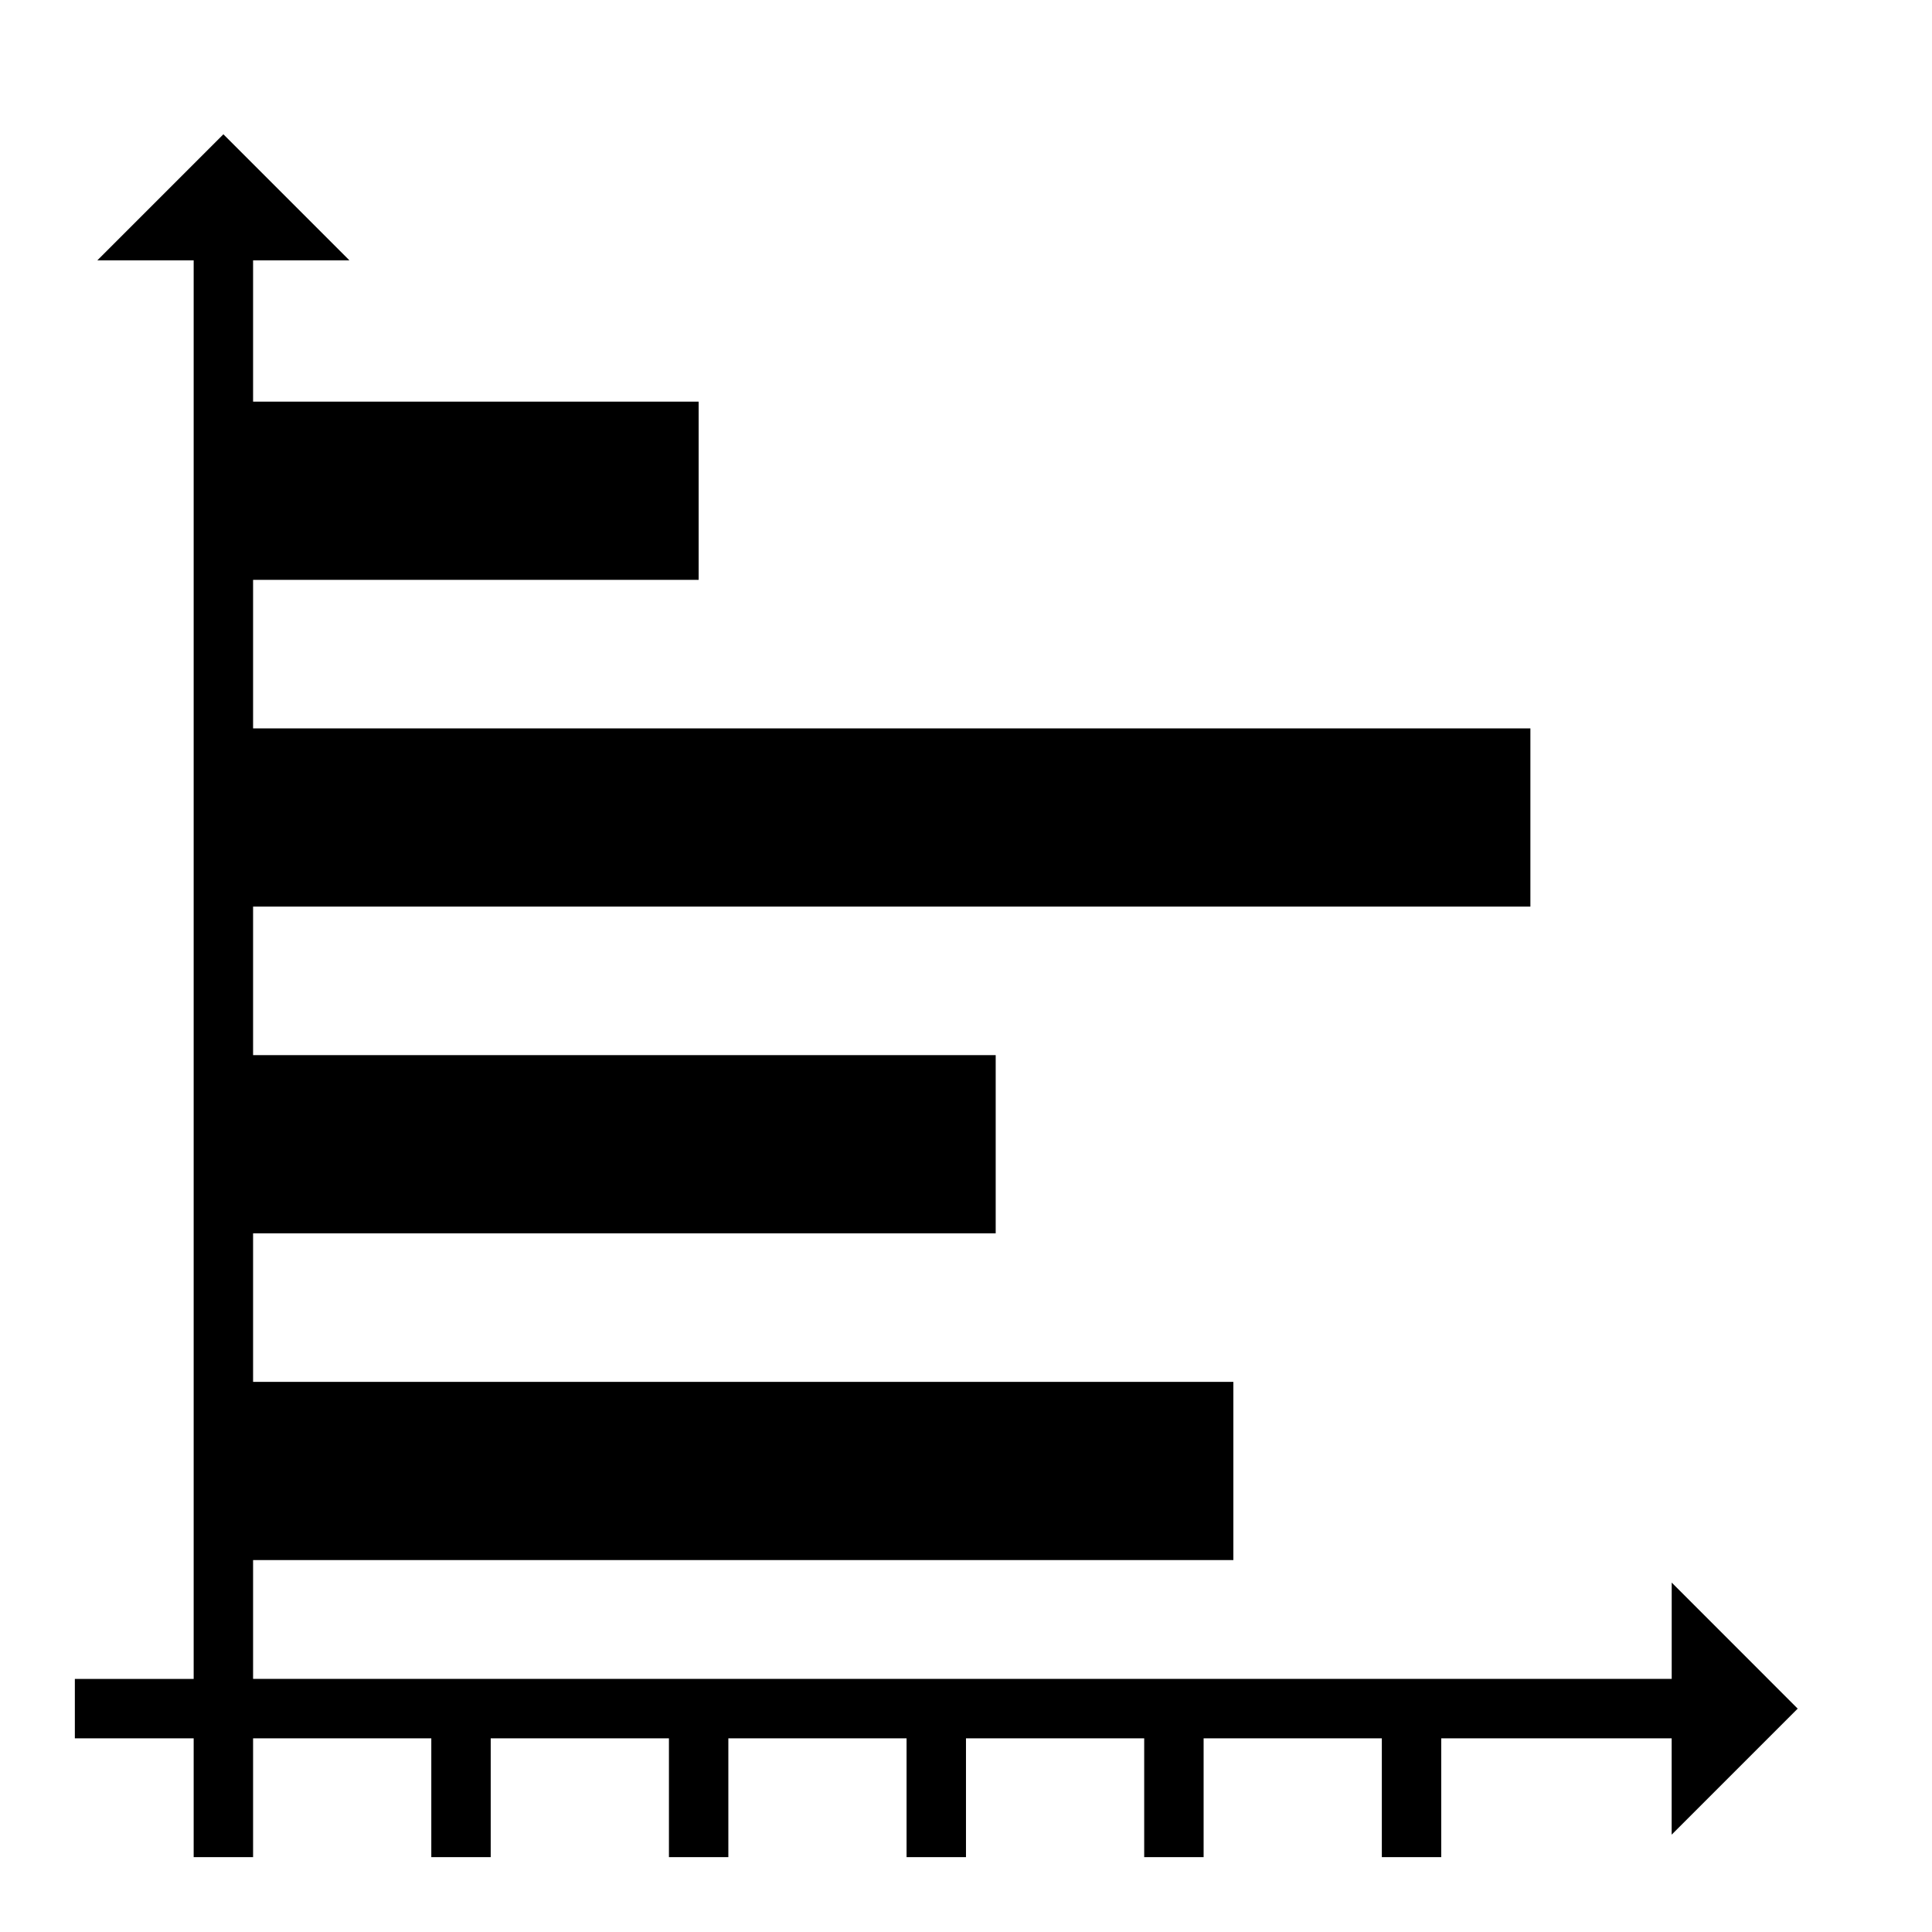 <?xml version="1.0" encoding="UTF-8"?>
<!-- Uploaded to: SVG Repo, www.svgrepo.com, Generator: SVG Repo Mixer Tools -->
<svg fill="#000000" width="800px" height="800px" version="1.1" viewBox="144 144 512 512" xmlns="http://www.w3.org/2000/svg">
 <path d="m587.02 563.4v25.527h-375.95v-31.488h259.78v-47.23h-259.78v-39.359h196.8v-47.234h-196.8v-39.359h338.5v-47.23h-338.5v-39.359h118.08v-47.234h-118.08v-37.445h25.527l-33.398-33.402-33.402 33.402h25.527v375.94h-31.488v15.746h31.488v31.488h15.746v-31.488h47.23v31.488h15.746v-31.488h47.23v31.488h15.746v-31.488h47.23v31.488h15.746v-31.488h47.23v31.488h15.746v-31.488h47.23v31.488h15.742v-31.488h61.066v25.527l33.398-33.398z"/>
</svg>